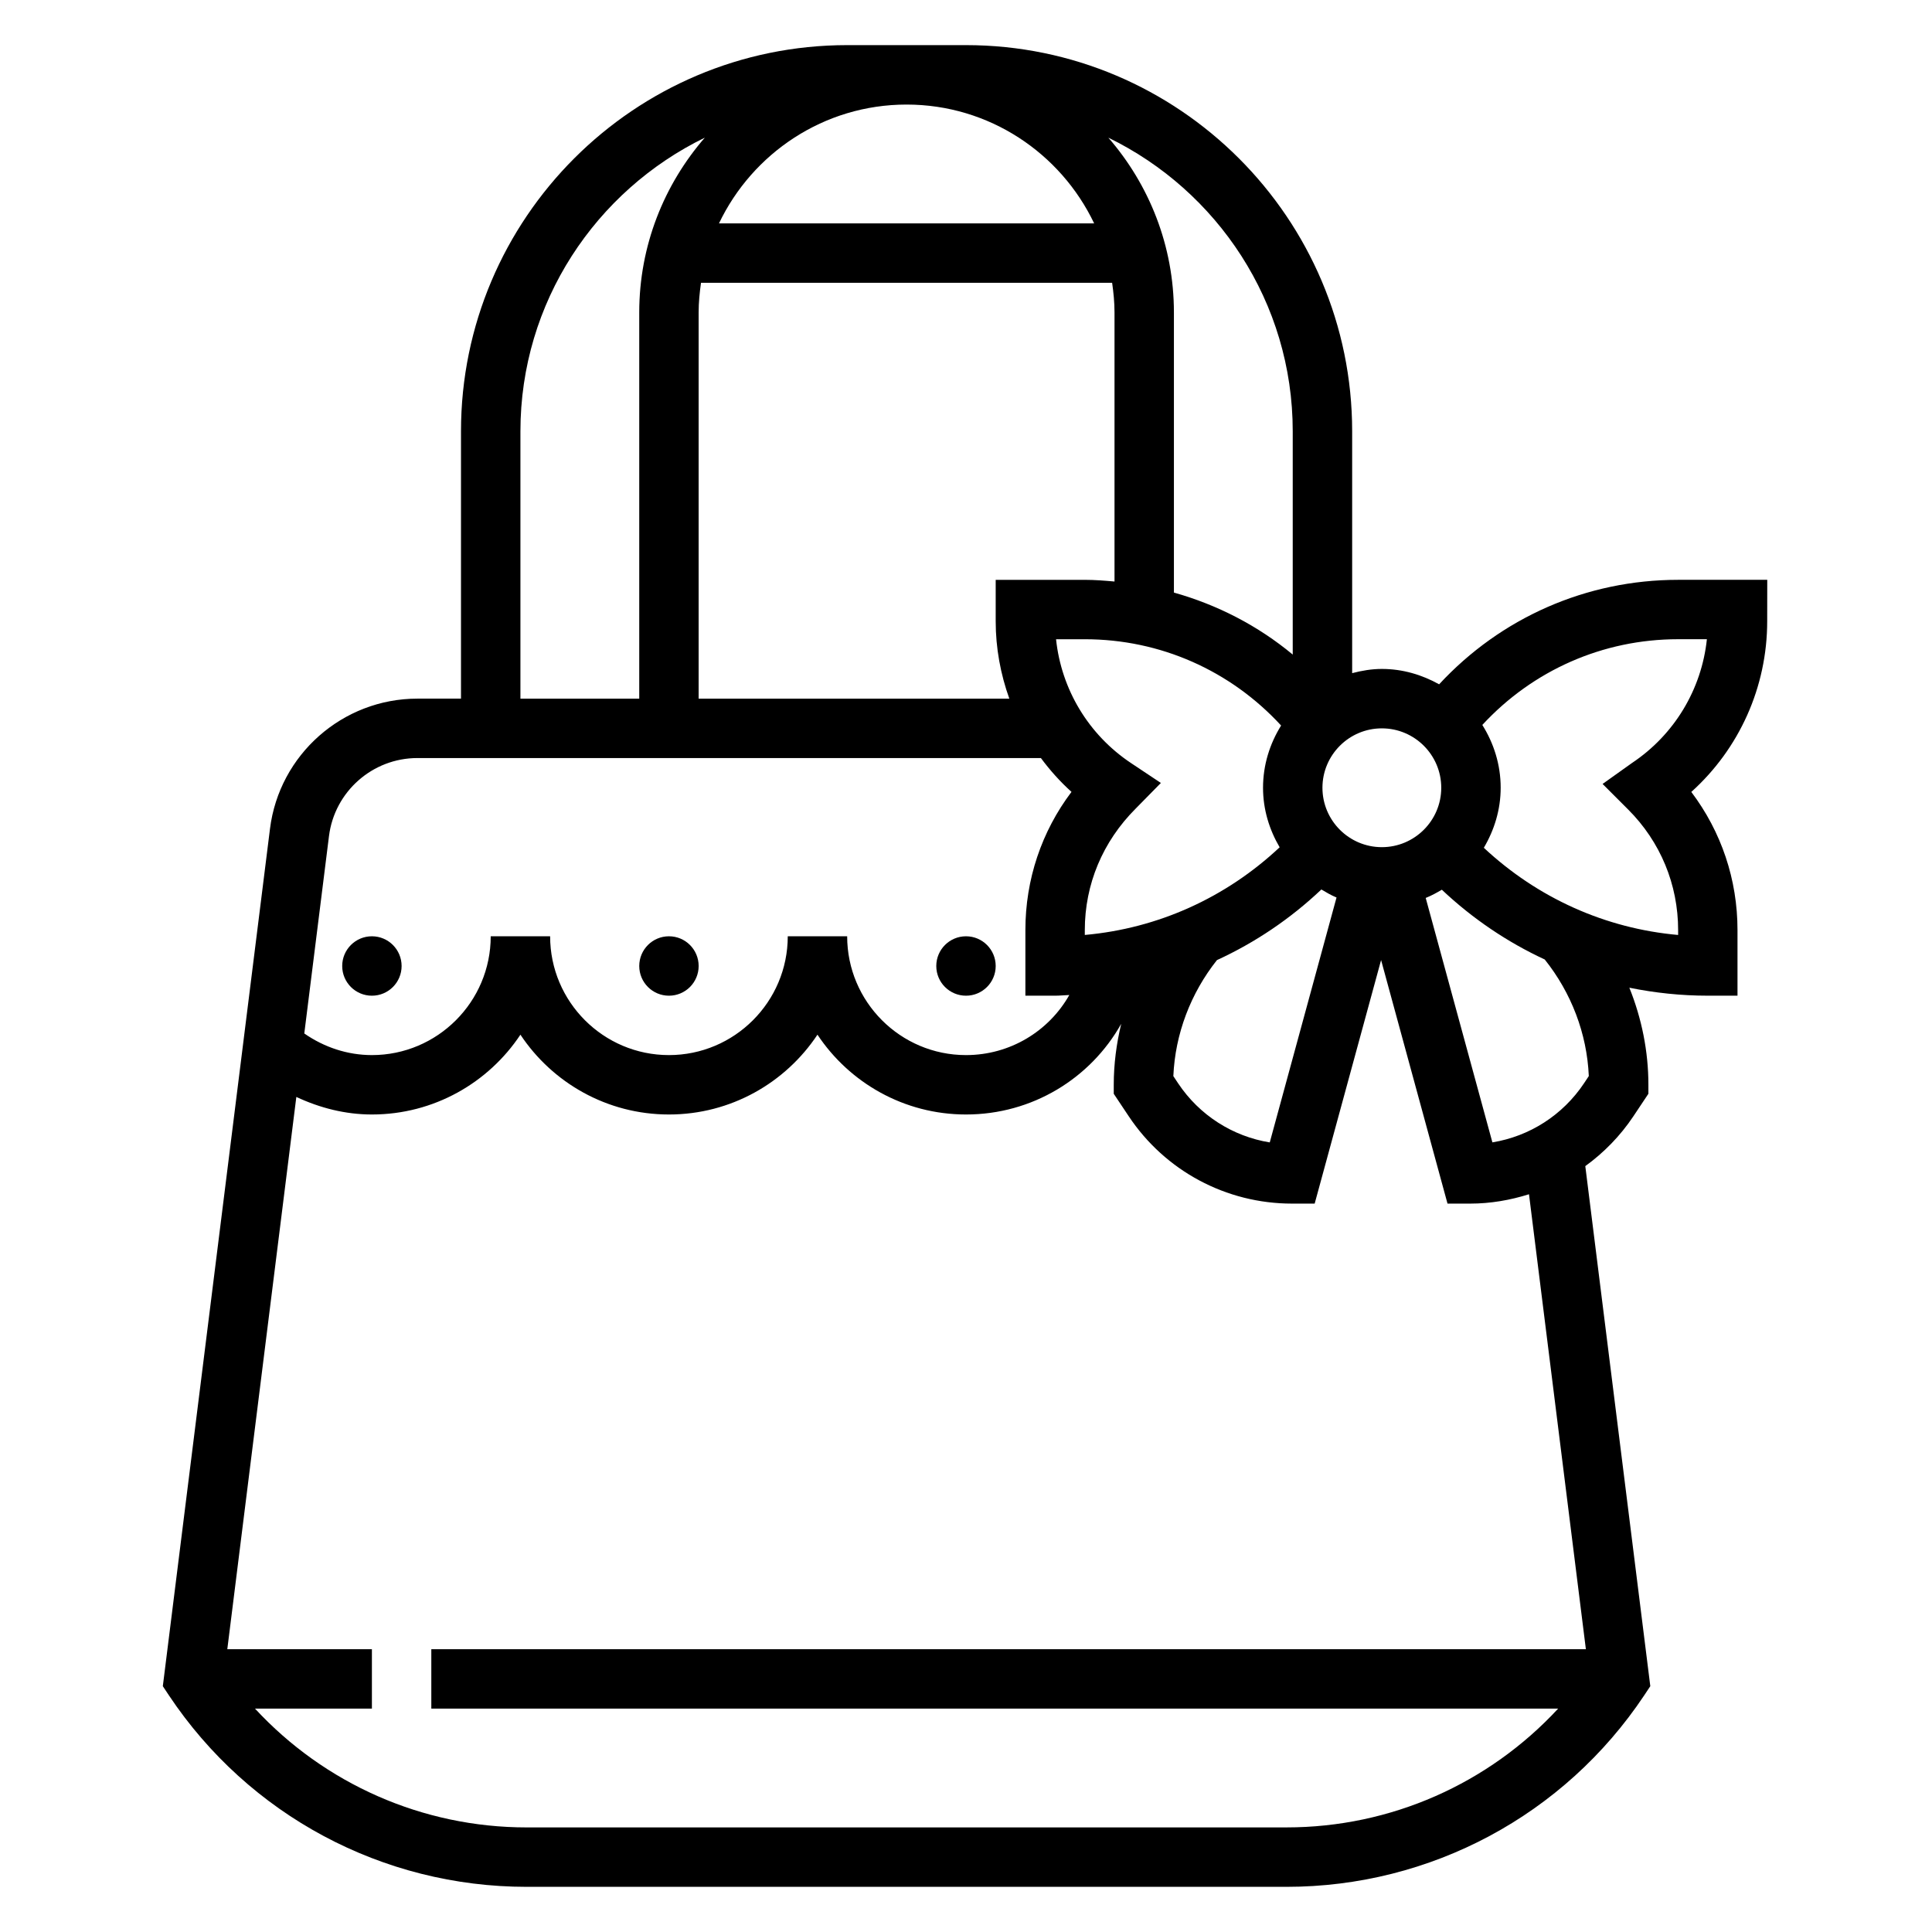 <?xml version="1.0" encoding="UTF-8"?>
<!-- Uploaded to: ICON Repo, www.iconrepo.com, Generator: ICON Repo Mixer Tools -->
<svg fill="#000000" width="800px" height="800px" version="1.1" viewBox="144 144 512 512" xmlns="http://www.w3.org/2000/svg">
 <g>
  <path d="m612.34 297.66h-23.617c-24.348 0-46.996 10.051-63.34 27.688-4.523-2.516-9.648-4.074-15.176-4.074-2.731 0-5.336 0.457-7.871 1.117v-64.094c0-56.426-45.91-102.34-102.34-102.34h-31.488c-56.426 0-102.34 45.91-102.34 102.34v70.848h-11.562c-19.812 0-36.598 14.824-39.055 34.48l-28.402 227.23 1.621 2.441c21.176 31.77 56.621 50.734 94.801 50.734h201.35c38.18 0 73.629-18.965 94.805-50.734l1.621-2.441-17.227-137.82c4.922-3.574 9.273-8.004 12.754-13.227l3.969-5.953v-2.371c0-8.879-1.777-17.602-5.047-25.734 6.769 1.383 13.719 2.117 20.789 2.117h7.871v-17.391c0-13.352-4.266-26.039-12.242-36.605 12.723-11.461 20.113-27.812 20.113-45.234zm-228.09-125.95c21.922 0 40.84 12.902 49.711 31.488h-99.422c8.871-18.586 27.789-31.488 49.711-31.488zm-55.105 55.102c0-2.676 0.262-5.289 0.629-7.871h108.95c0.371 2.582 0.633 5.195 0.633 7.871v71.297c-2.606-0.234-5.219-0.445-7.871-0.445h-23.617v10.98c0 7.109 1.289 14.02 3.613 20.508l-82.336-0.004zm94.719 86.594h7.621c20.027 0 38.629 8.312 52.02 22.867-2.988 4.812-4.789 10.43-4.789 16.492 0 5.777 1.676 11.125 4.402 15.777-14.281 13.391-32.273 21.508-51.633 23.23v-1.301c0-12.066 4.699-23.402 13.492-32.195l6.668-6.785-7.918-5.273c-11.27-7.512-18.461-19.531-19.863-32.812zm42.633 85.035c10.078-4.629 19.414-10.902 27.68-18.719 1.301 0.781 2.606 1.543 4.016 2.125l-17.695 64.906c-9.848-1.605-18.648-7.211-24.285-15.664l-1.266-1.906c0.484-11.199 4.586-21.949 11.551-30.742zm59.449-45.676c0 8.684-7.062 15.742-15.742 15.742-8.684 0-15.742-7.062-15.742-15.742 0-8.684 7.062-15.742 15.742-15.742 8.684 0 15.742 7.059 15.742 15.742zm-39.359-94.465v59.168c-9.25-7.676-19.965-13.188-31.488-16.43v-74.227c0-17.719-6.582-33.898-17.375-46.328 28.871 14.055 48.863 43.605 48.863 77.816zm-204.67 0c0-34.211 19.996-63.762 48.863-77.816-10.793 12.434-17.375 28.609-17.375 46.328v102.34h-31.488zm-50.734 107.28c1.473-11.793 11.539-20.688 23.426-20.688h165.24c2.394 3.227 5.086 6.242 8.109 8.965-7.93 10.496-12.219 23.223-12.219 36.621v17.391h7.871c1.266 0 2.512-0.141 3.769-0.18-5.445 9.617-15.734 15.922-27.383 15.922-17.367 0-31.488-14.121-31.488-31.488h-15.742c0 17.367-14.121 31.488-31.488 31.488s-31.488-14.121-31.488-31.488h-15.742c0 17.367-14.121 31.488-31.488 31.488-6.473 0-12.668-2.078-17.918-5.731zm333.09 215.47h-305.97v15.742h298.63c-18.43 19.918-44.367 31.488-72.004 31.488l-201.35 0.004c-27.641 0-53.578-11.57-72.004-31.488h30.984v-15.742l-38.32-0.004 18.293-146.35c6.242 2.926 13.012 4.652 20.027 4.652 16.414 0 30.891-8.406 39.359-21.152 8.469 12.746 22.945 21.152 39.359 21.152 16.414 0 30.891-8.406 39.359-21.152 8.473 12.746 22.949 21.152 39.363 21.152 17.523 0 32.977-9.516 41.133-24.027-1.266 5.266-1.977 10.684-1.977 16.152v2.387l3.969 5.953c9.648 14.492 25.824 23.152 43.262 23.152h6.016l17.602-64.543 17.602 64.543h6.016c5.375 0 10.598-0.914 15.578-2.481zm0.777-151.88-1.266 1.906c-5.637 8.453-14.445 14.059-24.285 15.664l-17.672-64.777c1.504-0.598 2.898-1.363 4.273-2.18 8.156 7.691 17.352 13.887 27.27 18.492 7.043 8.82 11.191 19.629 11.68 30.895zm11.43-82.961-7.777 5.543 6.785 6.785c8.535 8.527 13.234 19.867 13.234 31.938v1.301c-19.301-1.715-37.234-9.793-51.492-23.105 2.766-4.688 4.465-10.09 4.465-15.914 0-6.125-1.828-11.801-4.863-16.641 13.371-14.469 31.926-22.719 51.891-22.719h7.621c-1.402 13.281-8.598 25.301-19.863 32.812z"/>
  <path d="m329.15 400c0 4.348-3.523 7.871-7.871 7.871s-7.871-3.523-7.871-7.871 3.523-7.875 7.871-7.875 7.871 3.527 7.871 7.875"/>
  <path d="m250.43 400c0 4.348-3.523 7.871-7.871 7.871s-7.871-3.523-7.871-7.871 3.523-7.875 7.871-7.875 7.871 3.527 7.871 7.875"/>
  <path d="m407.87 400c0 4.348-3.523 7.871-7.871 7.871s-7.875-3.523-7.875-7.871 3.527-7.875 7.875-7.875 7.871 3.527 7.871 7.875"/>
 </g>
</svg>